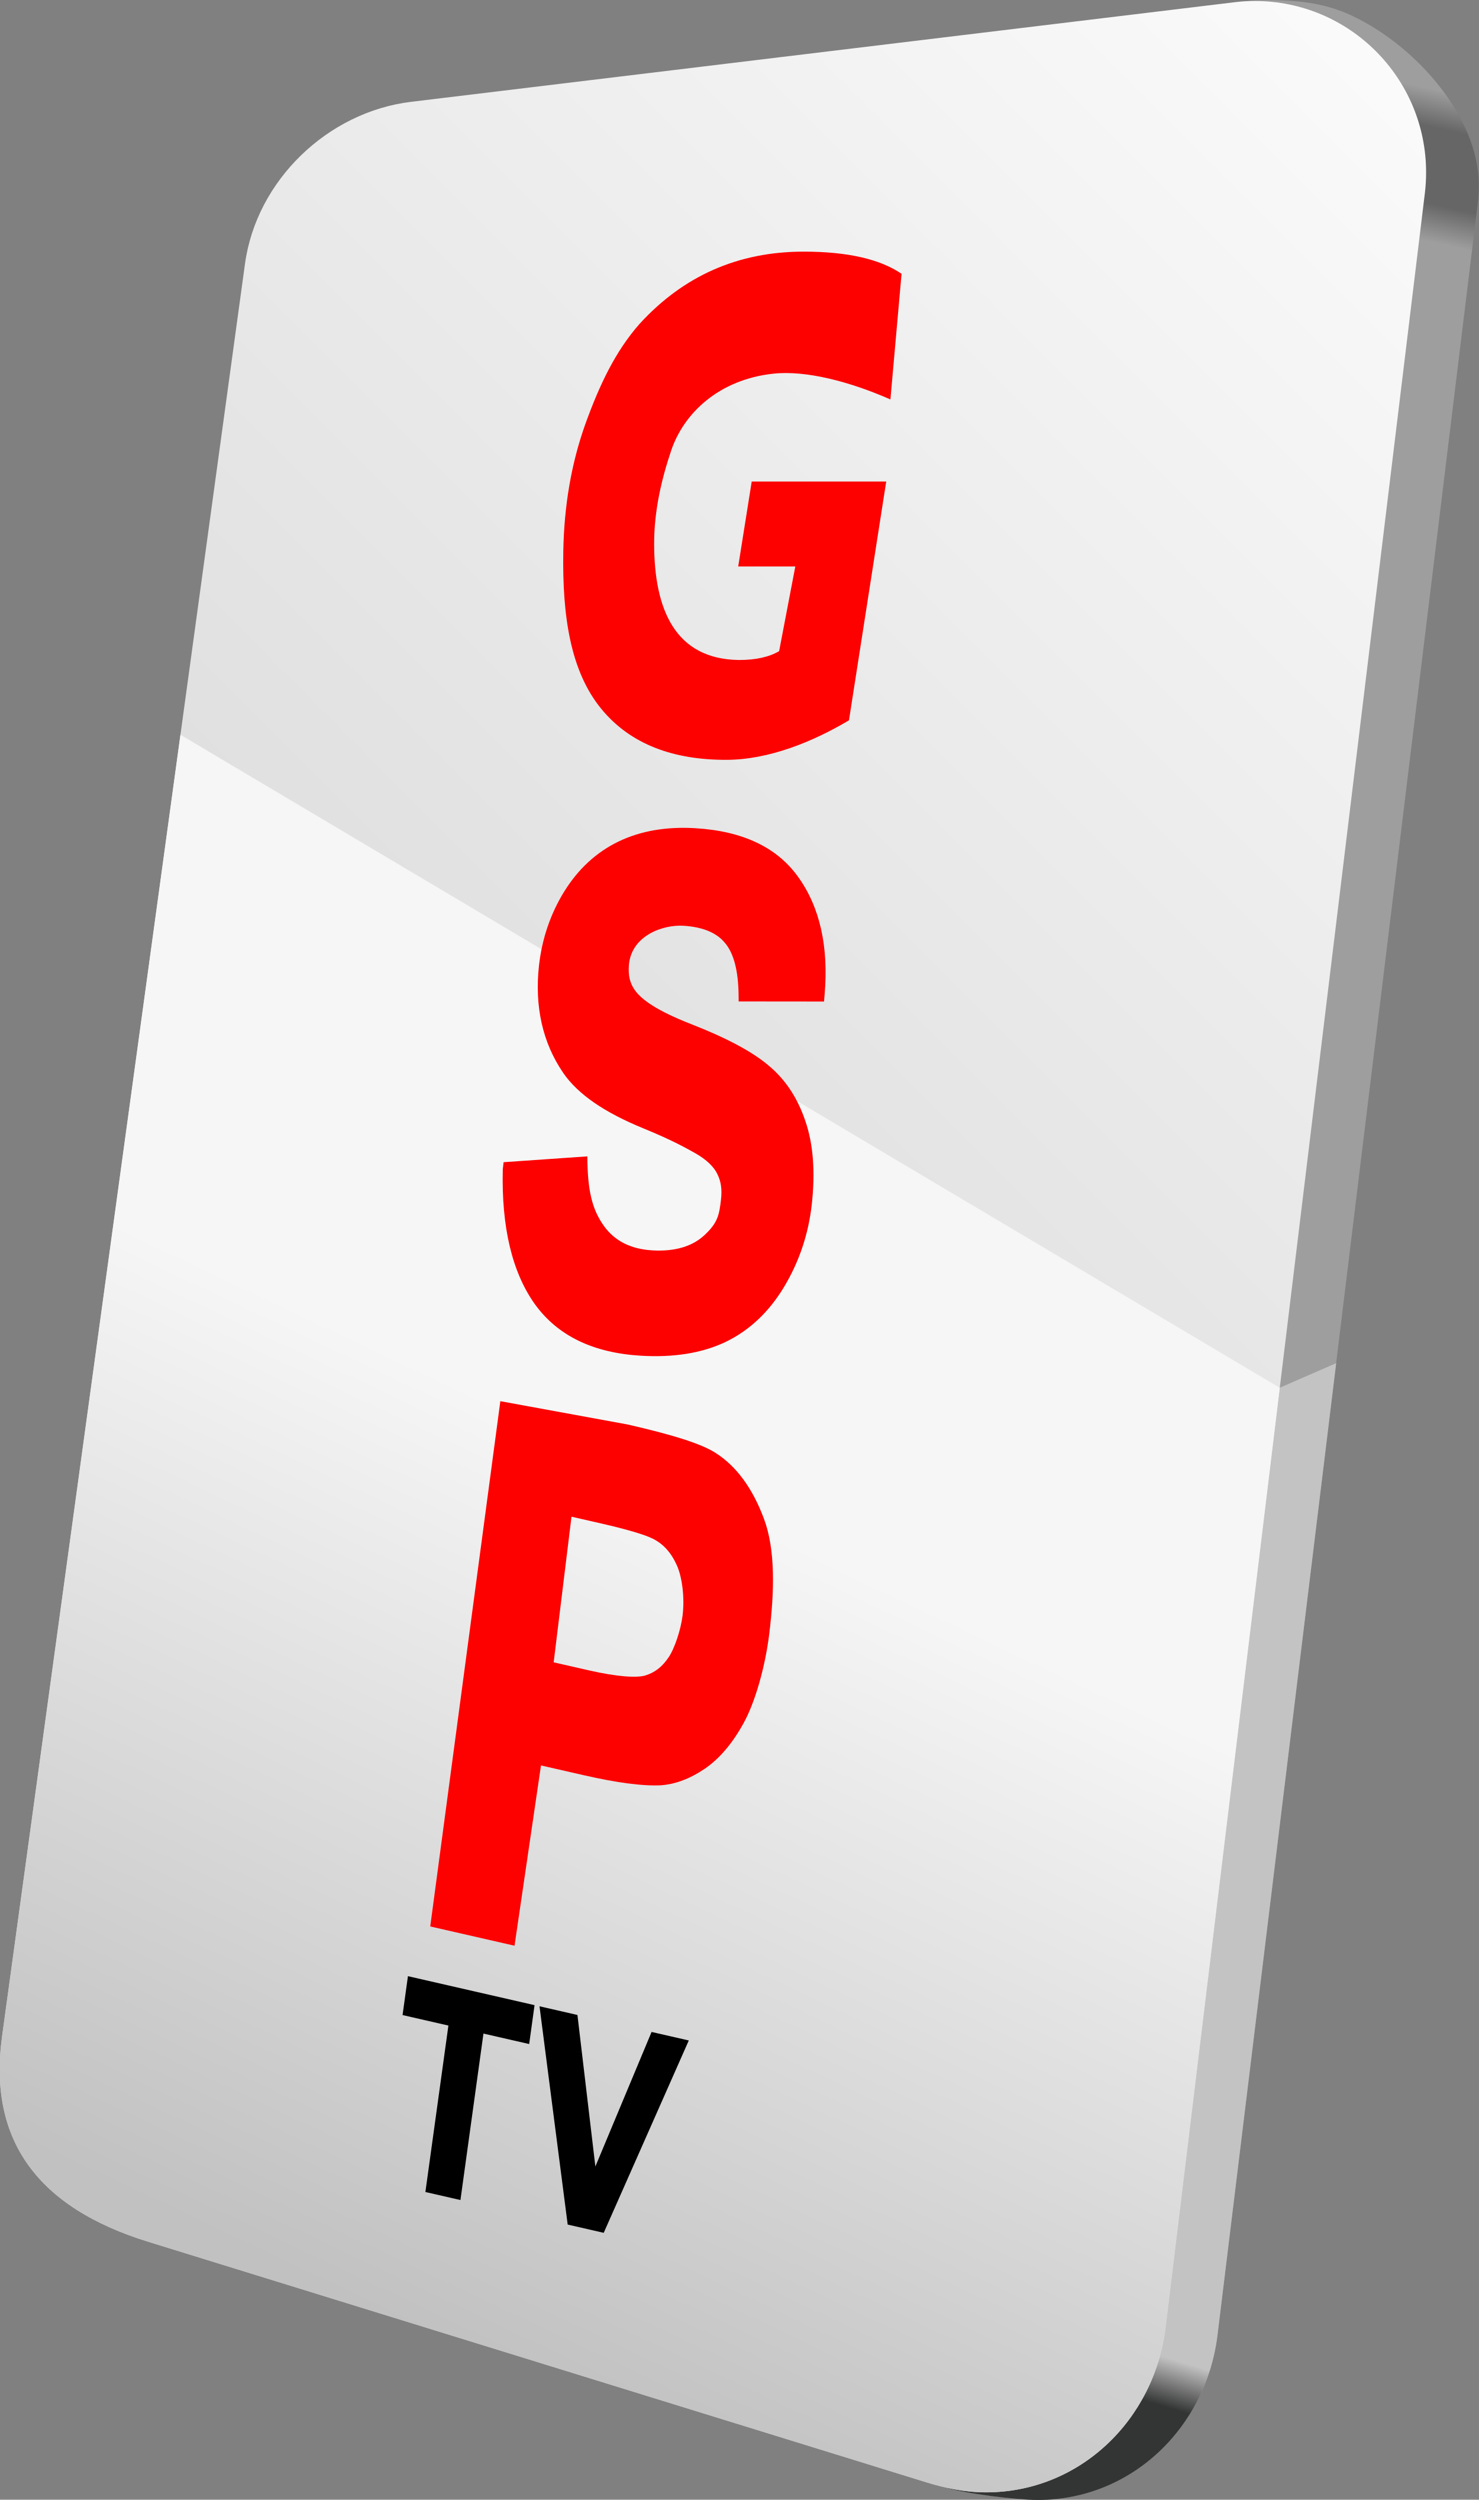 <?xml version="1.0" encoding="UTF-8" standalone="no"?>
<!-- Created with Inkscape (http://www.inkscape.org/) -->

<svg
   width="295.411mm"
   height="499.068mm"
   viewBox="0 0 295.411 499.068"
   version="1.1"
   id="svg5"
   xml:space="preserve"
   xmlns:xlink="http://www.w3.org/1999/xlink"
   xmlns="http://www.w3.org/2000/svg"
   xmlns:svg="http://www.w3.org/2000/svg"><rect x="0" y="0" width="295.411" height="499.068" fill="#808080" stroke="none"/><defs
     id="defs2"><linearGradient
       id="linearGradient10050"><stop
         style="stop-color:#c3c3c3;stop-opacity:1;"
         offset="0"
         id="stop10046" /><stop
         style="stop-color:#333434;stop-opacity:1;"
         offset="1"
         id="stop10048" /></linearGradient><linearGradient
       id="linearGradient8587"><stop
         style="stop-color:#9e9e9e;stop-opacity:1;"
         offset="0"
         id="stop8583" /><stop
         style="stop-color:#666666;stop-opacity:1;"
         offset="0.25"
         id="stop9559" /><stop
         style="stop-color:#666666;stop-opacity:1;"
         offset="0.45"
         id="stop8589" /><stop
         style="stop-color:#666666;stop-opacity:1;"
         offset="0.75"
         id="stop9557" /><stop
         style="stop-color:#9e9e9e;stop-opacity:1;"
         offset="1"
         id="stop8585" /></linearGradient><linearGradient
       id="linearGradient7076"><stop
         style="stop-color:#c1c1c1;stop-opacity:1;"
         offset="0"
         id="stop7072" /><stop
         style="stop-color:#f6f6f6;stop-opacity:1;"
         offset="1"
         id="stop7074" /></linearGradient><linearGradient
       id="linearGradient4082"><stop
         style="stop-color:#ffffff;stop-opacity:1"
         offset="0"
         id="stop4078" /><stop
         style="stop-color:#d7d7d7;stop-opacity:1;"
         offset="1"
         id="stop4080" /></linearGradient><linearGradient
       xlink:href="#linearGradient4082"
       id="linearGradient4084"
       x1="155.591"
       y1="85.025"
       x2="69.23"
       y2="171.366"
       gradientUnits="userSpaceOnUse"
       gradientTransform="translate(-468.484,109.551)" /><linearGradient
       xlink:href="#linearGradient7076"
       id="linearGradient6432"
       gradientUnits="userSpaceOnUse"
       x1="76.246"
       y1="226.259"
       x2="98.817"
       y2="178.64"
       gradientTransform="translate(-468.484,109.551)" /><linearGradient
       xlink:href="#linearGradient8587"
       id="linearGradient8236"
       x1="-325.627"
       y1="204.927"
       x2="-327.553"
       y2="213.735"
       gradientUnits="userSpaceOnUse" /><linearGradient
       xlink:href="#linearGradient10050"
       id="linearGradient9561"
       x1="-336.499"
       y1="342.417"
       x2="-337.325"
       y2="345.17"
       gradientUnits="userSpaceOnUse" /></defs><g
     id="layer1"
     transform="translate(509.703,-26.37)"><g
       id="g10614"
       transform="matrix(3.321,0,0,3.321,840.143,-640.333)"><g
         id="g10606"><path
           id="path3198-0"
           style="color:#000000;fill:url(#linearGradient8236);fill-opacity:1;stroke-linecap:round;paint-order:stroke fill markers"
           d="m -330.39,200.763 c -0.385,0 -0.766,0.02 -1.141,0.065 l -47.08,6.505 c -5.038,0.609 -9.308,4.743 -9.992,9.735 l -14.609,106.559 c -0.862,6.286 2.202,10.25 8.786,12.353 l 44.832,14.314 c 1.132,0.362 4.294,0.751 5.549,0.751 5.675,0 10.137,-4.385 10.812,-9.917 l 15.64,-128.049 c 0.049,-0.404 0.073,-0.819 0.073,-1.236 0,-3.929 -3.624,-8.247 -7.604,-10.135 -1.782,-0.845 -3.509,-0.946 -5.267,-0.946 z" /><path
           id="path3198-0-3"
           style="color:#000000;fill:url(#linearGradient9561);fill-opacity:1;stroke-linecap:round;paint-order:stroke fill markers"
           d="m -335.451,278.105 -23.952,69.058 9.809,3.132 c 1.132,0.362 4.294,0.751 5.55,0.751 5.675,0 10.137,-4.385 10.812,-9.917 l 7.137,-58.426 -3.393,1.479 z" /></g><g
         id="g8211"><path
           id="path3198"
           style="color:#000000;fill:url(#linearGradient4084);fill-opacity:1;stroke-linecap:round;paint-order:stroke fill markers"
           d="m -330.993,200.814 c -0.385,0 -0.766,0.02 -1.141,0.065 l -49.597,5.996 c -5.038,0.609 -9.308,4.743 -9.992,9.735 l -14.609,106.559 c -0.862,6.286 2.182,10.312 8.786,12.353 l 46.796,14.459 c 1.136,0.351 2.33,0.607 3.586,0.607 5.675,0 10.14,-4.385 10.812,-9.917 l 15.592,-128.316 c 0.049,-0.404 0.073,-0.819 0.073,-1.236 0,-5.687 -4.617,-10.305 -10.305,-10.305 z" /><path
           id="path3198-3"
           style="color:#000000;fill:url(#linearGradient6432);fill-opacity:1;stroke-linecap:round;paint-order:stroke fill markers"
           d="m -395.605,244.926 -10.728,78.244 c -0.862,6.286 2.182,10.312 8.786,12.353 l 46.796,14.459 c 1.136,0.351 2.33,0.607 3.586,0.607 5.675,0 10.14,-4.385 10.812,-9.917 l 6.864,-56.489 z" /></g></g><g
       id="g3131"
       style="fill:#501616"
       transform="matrix(3.321,0,0,3.321,-715.623,-276.529)"><g
         id="g2933"
         style="fill:#fd0000;fill-opacity:1"><path
           d="m 115.305,120.156 -2.24,14.355 c -2.166,1.289 -4.817,2.369 -7.363,2.376 -3.125,0.008 -5.757,-0.888 -7.545,-3.08 -1.835,-2.249 -2.339,-5.535 -2.273,-9.443 0.046,-2.753 0.485,-5.299 1.317,-7.638 0.854,-2.368 1.804,-4.381 3.262,-6.039 2.646,-2.901 5.939,-4.352 9.878,-4.352 2.619,0 4.582,0.444 5.887,1.332 l -0.67,7.554 c -2.428,-1.068 -5.07,-1.761 -7.037,-1.55 -3.253,0.348 -5.381,2.351 -6.15,4.625 -0.573,1.697 -1.029,3.61 -1.024,5.624 0.009,3.923 1.259,6.912 5.099,6.965 1.012,0 1.819,-0.178 2.419,-0.533 l 0.973,-5.089 h -3.434 l 0.812,-5.107 z"
           style="font-weight:bold;font-size:11.289px;font-family:'Myriad Pro';-inkscape-font-specification:'Myriad Pro Bold';fill:#fd0000;fill-opacity:1;stroke-width:7.208;stroke-linecap:round;stroke-linejoin:round;paint-order:stroke fill markers"
           id="path2454" /><path
           id="path2913"
           style="color:#000000;-inkscape-font-specification:'Arial Bold';fill:#fd0000;fill-opacity:1;stroke-width:1.288;stroke-linecap:round;paint-order:stroke fill markers"
           d="m 103.827,140.996 -8e-5,7.7e-4 c -1.738,-0.104 -3.28,0.157 -4.622,0.801 -1.331,0.644 -2.432,1.655 -3.271,3.017 l -0.002,-1.2e-4 c -0.821,1.339 -1.329,2.827 -1.508,4.427 -0.276,2.471 0.218,4.656 1.447,6.451 l -3.33e-4,0.003 c 0.902,1.315 2.517,2.403 4.853,3.356 1.792,0.733 2.628,1.224 3.095,1.482 0.695,0.394 1.13,0.833 1.326,1.246 l 9.5e-4,0.006 0.004,0.006 c 0.216,0.423 0.289,0.904 0.22,1.52 -0.107,0.962 -0.21,1.409 -0.976,2.132 -0.723,0.681 -1.77,1.016 -3.165,0.932 -1.304,-0.078 -2.249,-0.571 -2.892,-1.454 l -0.002,-0.003 c -0.627,-0.877 -0.956,-1.876 -0.998,-3.786 l -0.009,-0.407 -5.034,0.35 -0.045,0.403 -0.003,0.026 -10e-4,0.026 c -0.081,3.427 0.552,6.146 1.922,8.069 1.376,1.917 3.519,2.937 6.373,3.109 1.957,0.118 3.648,-0.145 5.077,-0.812 l 0.002,1.2e-4 3.4e-4,-0.003 c 1.43,-0.681 2.621,-1.79 3.537,-3.311 0.91,-1.51 1.472,-3.176 1.672,-4.964 0.217,-1.942 0.094,-3.627 -0.387,-5.021 l -0.002,-0.003 c -0.465,-1.389 -1.21,-2.509 -2.219,-3.339 l -0.002,-0.003 c -0.999,-0.843 -2.544,-1.658 -4.658,-2.484 -2.086,-0.815 -2.96,-1.475 -3.352,-2.008 -0.336,-0.458 -0.419,-0.918 -0.381,-1.5 0.117,-1.784 2.027,-2.482 3.298,-2.399 1.216,0.079 2.041,0.458 2.515,1.075 l 0.002,0.003 0.005,3e-4 c 0.486,0.608 0.761,1.608 0.78,3.08 l 0.004,0.392 5.133,0.005 0.038,-0.443 c 0.243,-2.839 -0.284,-5.214 -1.571,-7.018 -1.29,-1.823 -3.375,-2.789 -6.206,-2.959 z" /><path
           id="path2919"
           style="color:#000000;-inkscape-font-specification:'Arial Bold';fill:#fd0000;fill-opacity:1;stroke-width:1.32;stroke-linecap:round;paint-order:stroke fill markers"
           d="m 92.098,175.443 -4.216,31.578 c 1.69,0.386 3.38,0.772 5.069,1.158 l 1.591,-10.838 2.552,0.583 c 2.01,0.459 3.568,0.667 4.698,0.609 l 0.002,-0.003 0.002,4.1e-4 c 0.853,-0.067 1.719,-0.398 2.588,-0.984 0.899,-0.61 1.69,-1.548 2.364,-2.786 0.688,-1.263 1.282,-3.369 1.523,-5.331 0.312,-2.544 0.376,-5.06 -0.317,-6.911 -0.682,-1.838 -1.666,-3.181 -2.927,-3.975 l -0.002,-4.1e-4 c -0.86,-0.549 -2.58,-1.084 -5.273,-1.699 z m 4.279,6.944 1.805,0.412 c 1.584,0.362 2.64,0.683 3.092,0.915 l 0.002,4.1e-4 c 0.632,0.316 1.098,0.84 1.438,1.596 0.332,0.74 0.472,1.978 0.345,3.016 -0.103,0.836 -0.475,1.985 -0.85,2.529 l -0.002,-4.3e-4 -0.002,0.003 c -0.365,0.547 -0.815,0.9 -1.384,1.073 -0.517,0.157 -1.702,0.082 -3.427,-0.312 l -2.089,-0.477 z" /></g><path
         id="path2937"
         style="color:#000000;-inkscape-font-specification:'Arial Bold';fill:#000000;stroke-width:0.537;stroke-linecap:round;paint-order:stroke fill markers"
         d="m 86.54,210.01 -0.323,2.338 2.757,0.631 -1.384,10.007 0.116,0.026 1.992,0.456 1.384,-10.007 2.75,0.629 0.323,-2.338 z m 7.913,1.81 1.695,13.123 0.083,0.019 2.084,0.477 5.117,-11.564 -2.238,-0.512 -3.381,8.089 -1.078,-9.109 z" /></g></g></svg>
